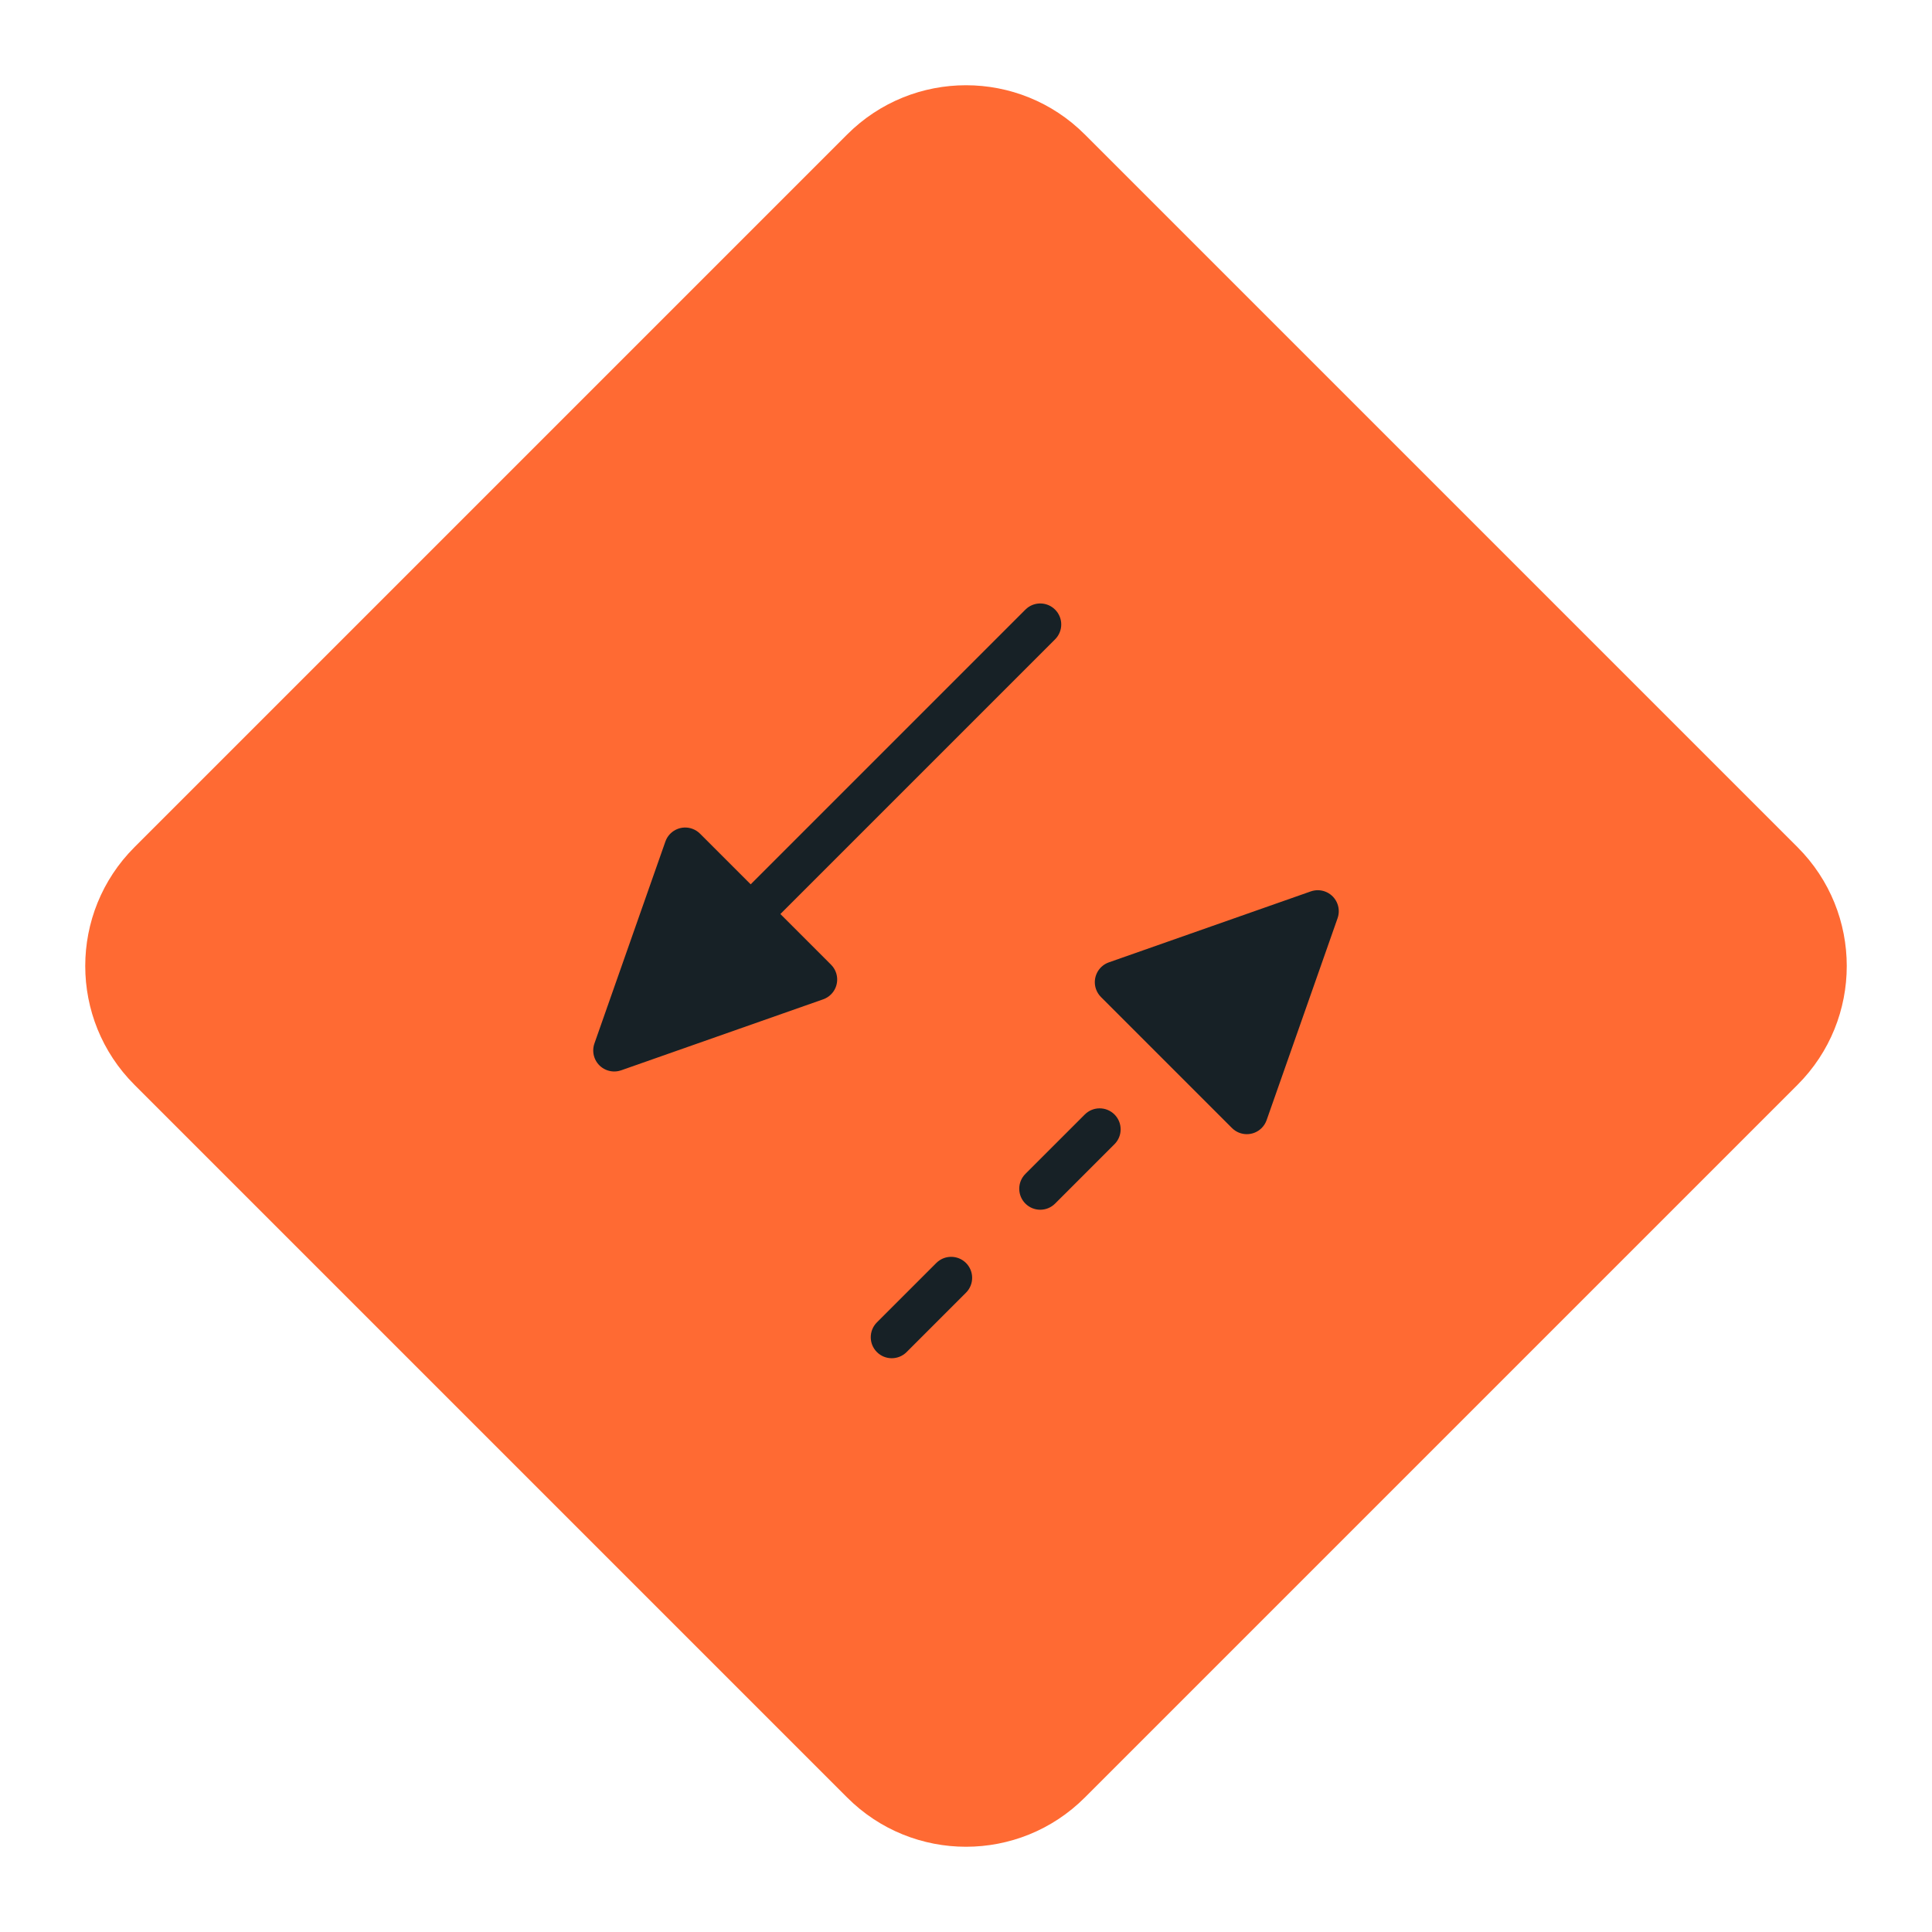 <?xml version="1.0" encoding="UTF-8"?>
<svg width="92px" height="92px" viewBox="0 0 92 92" version="1.1" xmlns="http://www.w3.org/2000/svg" xmlns:xlink="http://www.w3.org/1999/xlink">
    <title>standalone</title>
    <g id="Page-1" stroke="none" stroke-width="1" fill="none" fill-rule="evenodd">
        <g id="Logo" transform="translate(2, 3)">
            <g id="standalone" transform="translate(-2, -3)">
                <rect id="background" fill="#172126" x="23" y="25" width="45" height="42"></rect>
                <path d="M70,14 C74.418,14 78,17.582 78,22 L78,70 C78,74.418 74.418,78 70,78 L22,78 C17.582,78 14,74.418 14,70 L14,22 C14,17.582 17.582,14 22,14 L70,14 Z M49.598,51.157 C49.534,51.292 49.5,51.439 49.5,51.589 L49.5,60.411 C49.5,60.963 49.948,61.411 50.5,61.411 C50.65,61.411 50.798,61.377 50.933,61.312 L60.122,56.902 C60.62,56.663 60.83,56.065 60.591,55.567 C60.492,55.362 60.327,55.197 60.122,55.098 L50.933,50.688 C50.435,50.449 49.837,50.659 49.598,51.157 Z M35,55 L31,55 C30.448,55 30,55.448 30,56 C30,56.552 30.448,57 31,57 L35,57 C35.552,57 36,56.552 36,56 C36,55.448 35.552,55 35,55 Z M45,55 L41,55 C40.448,55 40,55.448 40,56 C40,56.552 40.448,57 41,57 L45,57 C45.552,57 46,56.552 46,56 C46,55.448 45.552,55 45,55 Z M40.175,31.643 L40.067,31.688 L30.878,36.098 C30.673,36.197 30.508,36.362 30.409,36.567 C30.187,37.03 30.353,37.578 30.776,37.845 L30.878,37.902 L40.067,42.312 C40.202,42.377 40.35,42.411 40.5,42.411 C41.013,42.411 41.436,42.025 41.493,41.527 L41.5,41.411 L41.5,38 L60,38 C60.552,38 61,37.552 61,37 C61,36.487 60.614,36.064 60.117,36.007 L60,36 L41.5,36 L41.5,32.589 C41.5,32.439 41.466,32.292 41.402,32.157 C41.18,31.694 40.649,31.48 40.175,31.643 Z" id="Combined-Shape" fill="#FF6A33" transform="translate(46, 46) rotate(-45) translate(-46, -46) "></path>
            </g>
        </g>
    </g>
</svg>